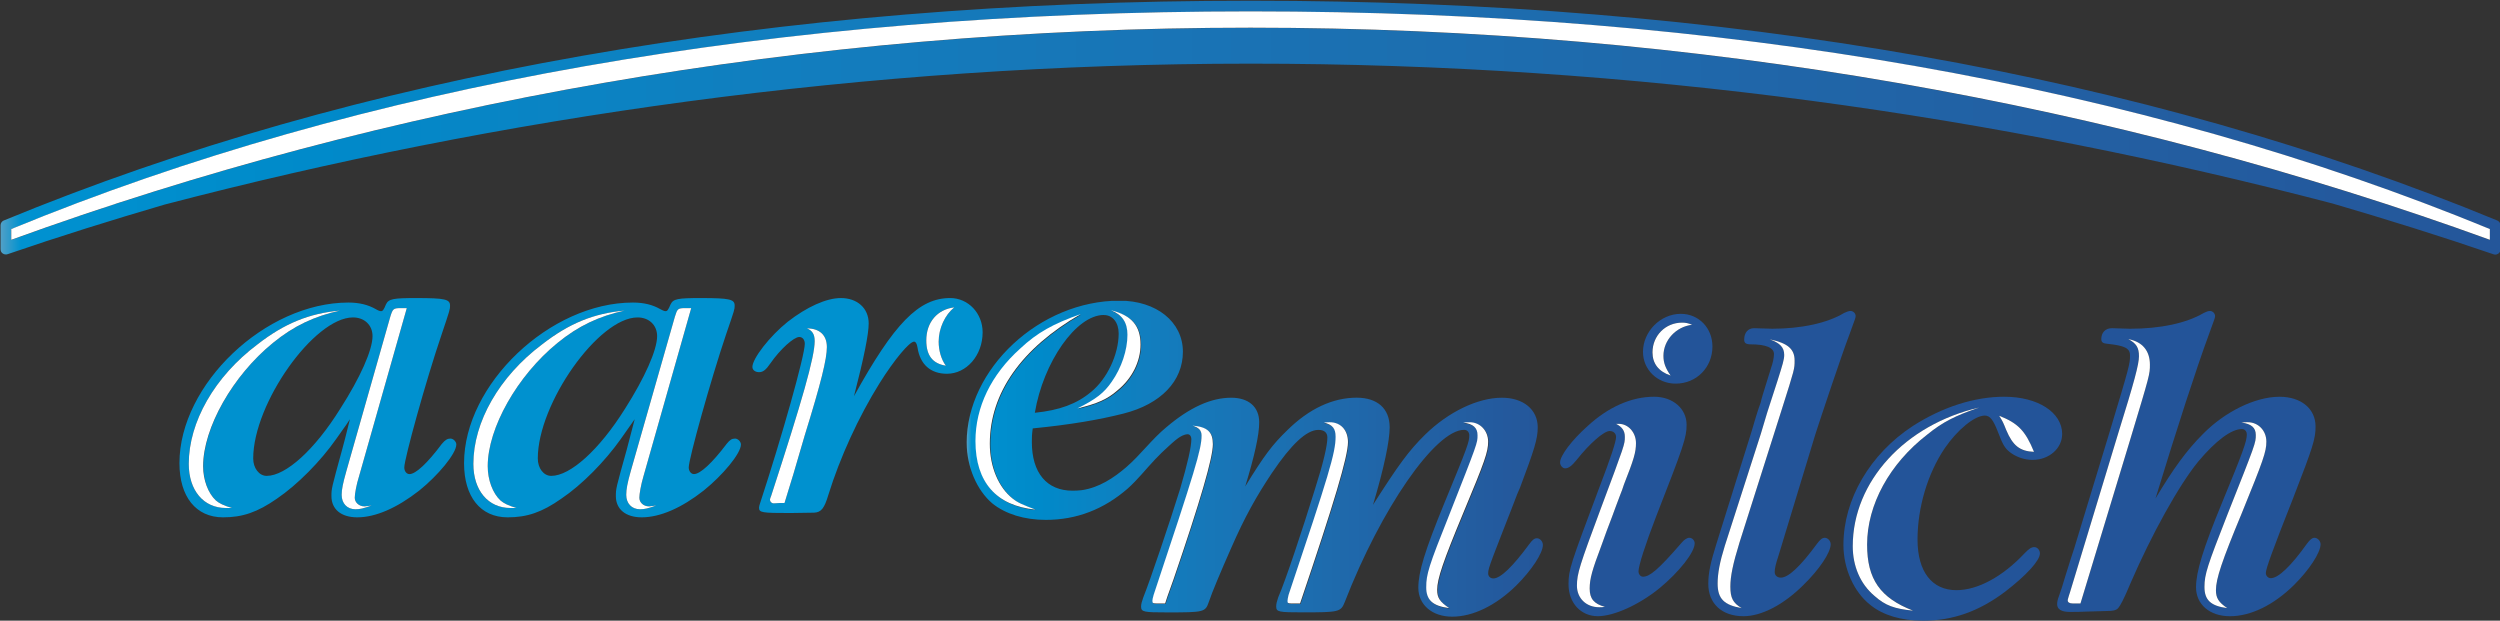 <svg height="100" viewBox="0 0 302.085 75" width="402.78" xmlns="http://www.w3.org/2000/svg" xmlns:xlink="http://www.w3.org/1999/xlink">
  <rect x="0" y="0" width="302.085" height="75" fill="#333333" stroke="none"/>
  <linearGradient id="a" gradientUnits="userSpaceOnUse" x1="344.05" x2="398.472" y1="390.119" y2="390.119">
    <stop offset="0" stop-color="#50a0c7"/>
    <stop offset=".004" stop-color="#2899cb"/>
    <stop offset=".008" stop-color="#0092d0"/>
    <stop offset=".016" stop-color="#0091d0"/>
    <stop offset=".023" stop-color="#0090cf"/>
    <stop offset=".031" stop-color="#0090cf"/>
    <stop offset=".047" stop-color="#008fce"/>
    <stop offset=".062" stop-color="#008ecd"/>
    <stop offset=".078" stop-color="#008dcc"/>
    <stop offset=".094" stop-color="#008ccb"/>
    <stop offset=".109" stop-color="#008bca"/>
    <stop offset=".125" stop-color="#008aca"/>
    <stop offset=".141" stop-color="#0189c9"/>
    <stop offset=".148" stop-color="#0288c8"/>
    <stop offset=".156" stop-color="#0388c8"/>
    <stop offset=".164" stop-color="#0487c7"/>
    <stop offset=".172" stop-color="#0587c7"/>
    <stop offset=".18" stop-color="#0686c6"/>
    <stop offset=".188" stop-color="#0686c6"/>
    <stop offset=".195" stop-color="#0785c5"/>
    <stop offset=".203" stop-color="#0885c5"/>
    <stop offset=".211" stop-color="#0984c4"/>
    <stop offset=".219" stop-color="#0a84c4"/>
    <stop offset=".227" stop-color="#0b83c3"/>
    <stop offset=".234" stop-color="#0b83c3"/>
    <stop offset=".25" stop-color="#0c82c2"/>
    <stop offset=".266" stop-color="#0d81c1"/>
    <stop offset=".273" stop-color="#0e80c0"/>
    <stop offset=".281" stop-color="#0e80c0"/>
    <stop offset=".289" stop-color="#0f7fbf"/>
    <stop offset=".297" stop-color="#107fbf"/>
    <stop offset=".312" stop-color="#117ebf"/>
    <stop offset=".328" stop-color="#127dbe"/>
    <stop offset=".344" stop-color="#137cbd"/>
    <stop offset=".359" stop-color="#147bbc"/>
    <stop offset=".375" stop-color="#147abb"/>
    <stop offset=".391" stop-color="#1579ba"/>
    <stop offset=".406" stop-color="#1678b9"/>
    <stop offset=".422" stop-color="#1777b8"/>
    <stop offset=".438" stop-color="#1776b7"/>
    <stop offset=".453" stop-color="#1875b7"/>
    <stop offset=".469" stop-color="#1974b6"/>
    <stop offset=".484" stop-color="#1973b5"/>
    <stop offset=".5" stop-color="#1a72b4"/>
    <stop offset=".516" stop-color="#1a71b3"/>
    <stop offset=".531" stop-color="#1b70b2"/>
    <stop offset=".547" stop-color="#1b70b1"/>
    <stop offset=".562" stop-color="#1c6fb0"/>
    <stop offset=".578" stop-color="#1c6eb0"/>
    <stop offset=".594" stop-color="#1d6daf"/>
    <stop offset=".609" stop-color="#1d6cae"/>
    <stop offset=".625" stop-color="#1e6bad"/>
    <stop offset=".641" stop-color="#1e6aac"/>
    <stop offset=".656" stop-color="#1f69ab"/>
    <stop offset=".672" stop-color="#1f68ab"/>
    <stop offset=".688" stop-color="#1f67aa"/>
    <stop offset=".703" stop-color="#2066a9"/>
    <stop offset=".719" stop-color="#2065a8"/>
    <stop offset=".734" stop-color="#2065a7"/>
    <stop offset=".75" stop-color="#2164a7"/>
    <stop offset=".766" stop-color="#2163a6"/>
    <stop offset=".781" stop-color="#2162a5"/>
    <stop offset=".797" stop-color="#2261a4"/>
    <stop offset=".812" stop-color="#2260a3"/>
    <stop offset=".828" stop-color="#225fa3"/>
    <stop offset=".844" stop-color="#235fa2"/>
    <stop offset=".859" stop-color="#235ea1"/>
    <stop offset=".875" stop-color="#235da0"/>
    <stop offset=".891" stop-color="#235c9f"/>
    <stop offset=".906" stop-color="#235b9f"/>
    <stop offset=".922" stop-color="#235a9e"/>
    <stop offset=".938" stop-color="#24599d"/>
    <stop offset=".953" stop-color="#24599c"/>
    <stop offset=".969" stop-color="#24589c"/>
    <stop offset=".984" stop-color="#24579b"/>
    <stop offset="1" stop-color="#24569a"/>
  </linearGradient>
  <linearGradient id="b" gradientUnits="userSpaceOnUse" x1="365.081" x2="377.625" y1="397.329" y2="397.329">
    <stop offset="0" stop-color="#50a0c7"/>
    <stop offset=".004" stop-color="#2899cb"/>
    <stop offset=".008" stop-color="#0092d0"/>
    <stop offset=".016" stop-color="#0091d0"/>
    <stop offset=".023" stop-color="#0090cf"/>
    <stop offset=".031" stop-color="#0090cf"/>
    <stop offset=".047" stop-color="#008fce"/>
    <stop offset=".062" stop-color="#008ecd"/>
    <stop offset=".078" stop-color="#008dcc"/>
    <stop offset=".094" stop-color="#008ccb"/>
    <stop offset=".109" stop-color="#008bca"/>
    <stop offset=".125" stop-color="#008aca"/>
    <stop offset=".141" stop-color="#0189c9"/>
    <stop offset=".148" stop-color="#0288c8"/>
    <stop offset=".156" stop-color="#0388c8"/>
    <stop offset=".164" stop-color="#0487c7"/>
    <stop offset=".172" stop-color="#0587c7"/>
    <stop offset=".18" stop-color="#0686c6"/>
    <stop offset=".188" stop-color="#0686c6"/>
    <stop offset=".195" stop-color="#0785c5"/>
    <stop offset=".203" stop-color="#0885c5"/>
    <stop offset=".211" stop-color="#0984c4"/>
    <stop offset=".219" stop-color="#0a84c4"/>
    <stop offset=".227" stop-color="#0b83c3"/>
    <stop offset=".234" stop-color="#0b83c3"/>
    <stop offset=".25" stop-color="#0c82c2"/>
    <stop offset=".266" stop-color="#0d81c1"/>
    <stop offset=".273" stop-color="#0e80c0"/>
    <stop offset=".281" stop-color="#0e80c0"/>
    <stop offset=".289" stop-color="#0f7fbf"/>
    <stop offset=".297" stop-color="#107fbf"/>
    <stop offset=".312" stop-color="#117ebf"/>
    <stop offset=".328" stop-color="#127dbe"/>
    <stop offset=".344" stop-color="#137cbd"/>
    <stop offset=".359" stop-color="#147bbc"/>
    <stop offset=".375" stop-color="#147abb"/>
    <stop offset=".391" stop-color="#1579ba"/>
    <stop offset=".406" stop-color="#1678b9"/>
    <stop offset=".422" stop-color="#1777b8"/>
    <stop offset=".438" stop-color="#1776b7"/>
    <stop offset=".453" stop-color="#1875b7"/>
    <stop offset=".469" stop-color="#1974b6"/>
    <stop offset=".484" stop-color="#1973b5"/>
    <stop offset=".5" stop-color="#1a72b4"/>
    <stop offset=".516" stop-color="#1a71b3"/>
    <stop offset=".531" stop-color="#1b70b2"/>
    <stop offset=".547" stop-color="#1b70b1"/>
    <stop offset=".562" stop-color="#1c6fb0"/>
    <stop offset=".578" stop-color="#1c6eb0"/>
    <stop offset=".594" stop-color="#1d6daf"/>
    <stop offset=".609" stop-color="#1d6cae"/>
    <stop offset=".625" stop-color="#1e6bad"/>
    <stop offset=".641" stop-color="#1e6aac"/>
    <stop offset=".656" stop-color="#1f69ab"/>
    <stop offset=".672" stop-color="#1f68ab"/>
    <stop offset=".688" stop-color="#1f67aa"/>
    <stop offset=".703" stop-color="#2066a9"/>
    <stop offset=".719" stop-color="#2065a8"/>
    <stop offset=".734" stop-color="#2065a7"/>
    <stop offset=".75" stop-color="#2164a7"/>
    <stop offset=".766" stop-color="#2163a6"/>
    <stop offset=".781" stop-color="#2162a5"/>
    <stop offset=".797" stop-color="#2261a4"/>
    <stop offset=".812" stop-color="#2260a3"/>
    <stop offset=".828" stop-color="#225fa3"/>
    <stop offset=".844" stop-color="#235fa2"/>
    <stop offset=".859" stop-color="#235ea1"/>
    <stop offset=".875" stop-color="#235da0"/>
    <stop offset=".891" stop-color="#235c9f"/>
    <stop offset=".906" stop-color="#235b9f"/>
    <stop offset=".922" stop-color="#235a9e"/>
    <stop offset=".938" stop-color="#24599d"/>
    <stop offset=".953" stop-color="#24599c"/>
    <stop offset=".969" stop-color="#24589c"/>
    <stop offset=".984" stop-color="#24579b"/>
    <stop offset="1" stop-color="#24569a"/>
  </linearGradient>
  <clipPath id="c">
    <path d="m365 393h13v8h-13zm0 0"/>
  </clipPath>
  <clipPath id="d">
    <path d="m365.082 396.984c0 .52.223 1.035.562 1.32.285.227.691.355 1.16.355.672 0 1.262-.23 1.781-.68.219-.195.398-.426.598-.637.094-.098.191-.195.293-.285.102-.09.27-.262.418-.262.043 0 .078.043.078.109 0 .164-.078.516-.246 1.086-.215.691-.652 1.992-.801 2.359-.027.078-.047.141-.047.195 0 .121.055.129.582.129.789 0 .816-.008.891-.223.066-.203.27-.684.48-1.16.305-.699.555-1.141.895-1.652.422-.625.754-.938 1.012-.938.121 0 .195.055.195.164 0 .176-.082.535-.27 1.125-.277.898-.641 1.992-.801 2.359-.027.078-.043.141-.043.195 0 .121.055.129.578.129.789 0 .828-.008.914-.223.785-2.027 1.973-3.75 2.598-3.75.066 0 .113.047.113.121 0 .145-.039.254-.539 1.465-.434 1.059-.57 1.512-.57 1.852 0 .367.297.629.738.629.449 0 .949-.242 1.391-.676.332-.328.582-.707.582-.883 0-.082-.066-.148-.129-.148-.059 0-.102.039-.168.129-.359.488-.625.746-.781.746-.066 0-.113-.047-.113-.109 0-.074.019-.133.113-.387.129-.34.266-.684.395-1.016.137-.359.137-.359.184-.461.312-.828.387-1.066.387-1.316 0-.387-.312-.645-.781-.645-.527 0-1.168.312-1.668.801-.359.352-.59.672-1.137 1.531.242-.805.363-1.395.363-1.688 0-.406-.266-.645-.719-.645-.516 0-1.035.238-1.512.711-.312.301-.5.543-.914 1.223.203-.664.305-1.121.305-1.398 0-.336-.23-.535-.609-.535-.441 0-.902.211-1.406.637-.324.266-.566.605-.879.875-.277.238-.594.445-.965.5-.066.008-.137.012-.203.012-.562 0-.887-.387-.887-1.059 0-.086 0-.16.019-.297.832-.082 1.457-.191 1.98-.324.812-.207 1.289-.707 1.289-1.344 0-.652-.578-1.113-1.379-1.113-1.734 0-3.328 1.48-3.328 3.094m3.168-1.316c.215-.305.344-.691.344-1.023 0-.266-.109-.43-.359-.535.453.109.645.34.645.746 0 .371-.184.738-.496.996-.223.191-.434.289-.875.395.406-.203.578-.34.742-.578m-2.965 1.289c0-.738.34-1.445.977-2.016.367-.344.711-.535 1.316-.75-1.301.75-1.98 1.723-1.98 2.824 0 .504.195.953.5 1.195.117.094.23.137.496.238-.855-.082-1.309-.598-1.309-1.492m2.781-2.754c.195 0 .324.164.324.402 0 .453-.25.988-.602 1.273-.312.262-.688.398-1.223.453.184-1.105.902-2.129 1.5-2.129m7.031 5.938c0-.285.055-.461.5-1.574.617-1.57.617-1.57.617-1.734s-.094-.25-.312-.277c.051-.008.109-.008.145-.008.223 0 .398.184.398.422 0 .223-.066.418-.543 1.559-.434 1.043-.566 1.43-.566 1.668 0 .176.059.258.262.398-.359-.047-.5-.176-.5-.453m-3.02.293c0-.016.008-.07.023-.129.879-2.605 1.023-3.094 1.023-3.445 0-.176-.062-.258-.258-.305.059-.008.105-.008.129-.008.242 0 .398.176.398.434 0 .312-.297 1.309-1.043 3.512h-.18c-.086 0-.094-.012-.094-.059m-2.941 0c0-.016.008-.07.027-.129.895-2.688 1.039-3.168 1.039-3.465 0-.117-.055-.172-.191-.219.324.027.441.137.441.406 0 .293-.266 1.215-.855 2.938-.148.414-.148.414-.184.527h-.184c-.086 0-.094-.012-.094-.059"/>
  </clipPath>
  <clipPath id="e">
    <path d="m344.051 387.355h54.422v5.645h-54.422zm0 0"/>
  </clipPath>
  <clipPath id="f">
    <path d="m344 387h55v6h-55zm0 0"/>
  </clipPath>
  <clipPath id="g">
    <path d="m344.121 392.141c-.043.019-.07.062-.07.105v.52c0 .039.016.074.047.094.031.023.074.027.105.016 1.125-.387 2.266-.742 3.41-1.078 7.266-1.902 15.254-3.07 23.648-3.07 8.383 0 16.238 1.129 23.562 3.047 1.176.344 2.34.707 3.492 1.102.012.004.027.008.039.008.027 0 .047-.008.07-.023.027-.019.047-.055.047-.094v-.52c0-.043-.027-.086-.07-.105-7.688-3.176-16.816-4.785-27.141-4.785s-19.453 1.609-27.141 4.785m.164.188c7.641-3.145 16.719-4.738 26.977-4.738 10.262 0 19.336 1.594 26.977 4.738v.234c-8.125-2.953-17.285-4.617-26.977-4.617-9.695 0-18.855 1.664-26.977 4.617zm0 0"/>
  </clipPath>
  <g clip-path="url(#f)" transform="matrix(5.551 0 0 5.551 -1909.76 -2150.137)">
    <g clip-path="url(#g)">
      <path d="m344.051 387.355v5.531h54.422v-5.531zm0 0" fill="url(#a)"/>
    </g>
  </g>
  <g clip-path="url(#e)" transform="matrix(5.551 0 0 5.551 -1909.76 -2150.137)">
    <path d="m398.238 392.328v.234c-8.125-2.953-17.281-4.617-26.977-4.617s-18.852 1.664-26.977 4.617v-.234c7.641-3.145 16.719-4.738 26.977-4.738 10.262 0 19.336 1.594 26.977 4.738" fill="#fff"/>
  </g>
  <path d="m257.419 53.057c2.363-7.827 2.363-7.827 2.363-8.998 0-1.691-.932-2.754-2.602-3.079.976.52 1.279 1.041 1.279 2.06 0 .976-.564 3.079-2.515 9.345l-5.833 19.254-.108.304c-.087.347-.152.477-.152.629 0 .195.195.347.607.347h.932zm13.465 8.955c2.602-6.396 2.971-7.415 2.971-8.651 0-1.323-.976-2.342-2.255-2.342-.195 0-.455 0-.759.044 1.214.152 1.735.629 1.735 1.496 0 .976 0 .976-3.448 9.671-2.385 6.093-2.754 7.155-2.754 8.695 0 1.583.759 2.298 2.754 2.559-1.062-.716-1.366-1.236-1.366-2.168 0-1.366.716-3.513 3.122-9.302m8.782 2.971c.369 0 .737.369.737.781 0 1.019-1.388 3.122-3.231 4.944-2.45 2.407-5.204 3.751-7.719 3.751-2.472 0-4.098-1.453-4.098-3.491 0-1.886.867-4.705 3.166-10.278 2.472-5.984 2.971-7.372 2.971-8.174 0-.434-.26-.672-.607-.672-1.279 0-3.166 1.431-5.226 3.881-2.363 2.862-5.724 8.955-8.24 14.788-.802 1.93-1.214 2.667-1.474 2.971-.26.26-.564.347-1.431.347l-2.298.065c-.781.044-1.496.044-2.103.044-1.041 0-1.539-.325-1.539-.932 0-.304.065-.585.217-.976.26-.716.499-1.474.716-2.233l.672-2.147.455-1.388 4.293-14.116c2.407-7.979 2.45-8.174 2.45-9.215 0-.867-.672-1.171-2.71-1.388-.564-.044-.759-.195-.759-.564 0-.802.498-1.323 1.279-1.323l2.19.065c3.686 0 6.808-.672 8.912-1.908.304-.152.542-.239.759-.239.304 0 .607.282.607.607 0 .195 0 .195-.716 2.147-1.583 4.293-3.881 11.405-6.483 19.905 2.147-3.599 3.773-5.833 5.724-7.784 2.667-2.71 6.331-4.51 9.259-4.51 2.602 0 4.358 1.431 4.358 3.599 0 1.518-.325 2.494-2.667 8.543-2.58 6.527-3.339 8.651-3.339 9.15 0 .347.26.629.607.629.889 0 2.428-1.453 4.358-4.163.369-.499.629-.716.911-.716" fill="#235499"/>
  <path d="m273.854 53.361c0 1.236-.369 2.255-2.971 8.651-2.407 5.789-3.122 7.936-3.122 9.302 0 .932.304 1.453 1.366 2.168-1.995-.26-2.754-.976-2.754-2.559 0-1.539.369-2.602 2.754-8.695 3.448-8.695 3.448-8.695 3.448-9.671 0-.867-.52-1.344-1.735-1.496.304-.044.564-.044.759-.044 1.279 0 2.255 1.019 2.255 2.342" fill="#fff"/>
  <path d="m259.782 44.059c0 1.171 0 1.171-2.363 8.998l-6.028 19.862h-.932c-.412 0-.607-.152-.607-.369 0-.152.065-.26.152-.607l.108-.325 5.833-19.233c1.951-6.266 2.515-8.37 2.515-9.345 0-1.019-.304-1.539-1.279-2.06 1.67.304 2.602 1.388 2.602 3.079" fill="#fff"/>
  <path d="m245.753 54.596c-1.019-2.559-1.93-3.469-4.185-4.358.455.737.455.737.867 1.756.759 1.843 1.626 2.559 3.317 2.602m3.426-2.147c0 1.735-1.583 3.122-3.578 3.122-1.019 0-1.995-.369-2.71-.911-.65-.52-.867-.889-1.474-2.472-.564-1.474-.976-1.973-1.583-1.973-1.236 0-3.339 1.735-4.857 3.968-2.06 3.057-3.274 7.155-3.274 11.015 0 3.881 1.735 6.115 4.705 6.115 2.559 0 5.573-1.626 8.218-4.445.52-.542.824-.759 1.193-.759.347 0 .672.347.672.759 0 .889-1.713 2.71-4.163 4.597-3.209 2.428-6.375 3.534-9.974 3.534-2.602 0-4.814-.65-6.331-1.886-1.995-1.539-3.274-4.402-3.274-7.264 0-5.507 3.209-10.993 8.391-14.376 3.578-2.298 7.459-3.534 11.037-3.534 4.098 0 7.004 1.908 7.004 4.51m-10.017-3.209c-8.955 2.06-15.286 8.933-15.286 16.761 0 2.407.911 4.553 2.602 6.006 1.323 1.171 2.45 1.583 4.705 1.778-3.99-1.54-5.573-3.795-5.573-7.979 0-4.814 2.71-9.779 7.264-13.292 1.886-1.54 3.426-2.298 6.288-3.274" fill="#235499"/>
  <path d="m241.568 50.238c2.255.889 3.166 1.8 4.206 4.358-1.713-.065-2.559-.759-3.339-2.602-.412-1.019-.412-1.019-.867-1.756" fill="#fff"/>
  <path d="m239.162 49.241c-2.862.976-4.402 1.735-6.288 3.274-4.553 3.513-7.264 8.478-7.264 13.292 0 4.185 1.583 6.44 5.551 7.979-2.233-.217-3.361-.607-4.683-1.8-1.691-1.431-2.602-3.578-2.602-5.984 0-7.827 6.331-14.701 15.286-16.761" fill="#fff"/>
  <path d="m224.222 38.183c0 .195 0 .195-.716 2.147-.976 2.559-3.534 10.234-4.141 12.121l-4.445 14.636c-.369 1.106-.477 1.626-.477 2.038 0 .412.325.672.737.672.911 0 2.342-1.323 4.38-4.098.369-.499.629-.716.932-.716.369 0 .716.369.716.781 0 1.019-1.388 3.057-3.274 4.9-2.407 2.407-5.074 3.794-7.264 3.794-2.624 0-4.25-1.539-4.25-3.903 0-1.323.26-2.559 1.019-4.965l4.207-13.443c.347-1.171.694-2.407 1.127-3.578.044-.304.195-.781 1.214-4.055.217-.607.369-1.279.369-1.735 0-.759-.976-1.171-2.775-1.171-.607 0-.824-.152-.824-.564 0-.867.477-1.388 1.193-1.388l2.19.065c3.491 0 6.657-.672 8.695-1.908.325-.152.564-.239.781-.239.304 0 .607.282.607.607m-10.386 2.819c1.258.455 1.756.976 1.756 1.886 0 .564-.173 1.128-.824 3.166-1.279 3.99-1.279 3.99-1.995 6.331l-4.358 13.573c-.607 1.951-.867 3.317-.867 4.553 0 1.843.781 2.602 2.905 2.971-1.062-.629-1.366-1.236-1.366-2.624 0-1.214.304-2.71 1.106-5.312l5.139-16.175c1.518-4.792 1.518-4.792 1.518-5.811 0-1.366-.802-2.103-3.014-2.559" fill="#235499"/>
  <path d="m216.85 43.56c0 1.019 0 1.019-1.518 5.811l-5.139 16.175c-.802 2.602-1.106 4.098-1.106 5.334 0 1.366.304 1.973 1.366 2.602-2.125-.369-2.905-1.128-2.905-2.971 0-1.214.26-2.602.867-4.553l4.358-13.552c.694-2.363.694-2.363 1.995-6.353.65-2.06.824-2.602.824-3.166 0-.911-.498-1.431-1.756-1.886 2.212.455 3.014 1.193 3.014 2.559" fill="#fff"/>
  <path d="m204.469 39.245c-.499-.195-.759-.26-1.214-.26-2.016 0-3.599 1.583-3.599 3.599 0 1.323.737 2.298 2.212 2.797-.629-.911-.867-1.518-.867-2.385 0-1.908 1.539-3.534 3.469-3.751m-1.366-1.323c2.147 0 3.816 1.691 3.816 3.946 0 2.537-1.93 4.488-4.445 4.488-2.212 0-3.946-1.691-3.946-3.838 0-2.45 2.103-4.597 4.575-4.597" fill="#235499"/>
  <path d="m196.23 58.543c1.193-3.014 1.453-3.881 1.453-5.009 0-1.279-.932-2.32-2.06-2.32h-.347c.694.369 1.062.824 1.062 1.539 0 .932 0 .932-2.905 8.695-2.559 6.873-2.884 7.871-2.884 9.324 0 1.518 1.149 2.602 2.667 2.602.217 0 .455 0 .716-.044-1.323-.369-1.843-.976-1.843-2.212 0-1.214.325-2.298 1.388-5.117.39-1.171.867-2.407 1.323-3.578.325-.867.629-1.735.976-2.624.325-.802.173-.39.455-1.258m7.893 6.44c.347 0 .65.304.65.672 0 1.084-1.886 3.469-4.25 5.421-2.45 1.995-5.507 3.382-7.459 3.382-2.038 0-3.534-1.605-3.534-3.838 0-1.8.217-2.363 3.729-11.73 1.388-3.621 2.016-5.529 2.016-6.093 0-.412-.304-.716-.781-.716-.672 0-2.407 1.496-3.946 3.448-.65.802-1.019 1.062-1.431 1.062-.304 0-.607-.347-.607-.716 0-.802 1.388-2.667 3.339-4.402 2.494-2.298 5.291-3.534 8.023-3.534 2.255 0 3.925 1.431 3.925 3.382 0 1.54-.347 2.559-3.729 11.21-1.258 3.274-2.082 5.833-2.082 6.505 0 .347.239.65.542.65.824 0 1.865-.867 4.662-4.098.325-.39.672-.607.932-.607" fill="#235499"/>
  <path d="m203.255 38.985c.455 0 .716.065 1.214.26-1.93.217-3.469 1.843-3.469 3.751 0 .846.239 1.474.867 2.385-1.474-.498-2.19-1.474-2.19-2.797 0-2.016 1.561-3.599 3.578-3.599" fill="#fff"/>
  <path d="m197.682 53.534c0 1.127-.26 1.973-1.453 5.009-.304.867-.13.455-.455 1.258-.347.889-.65 1.756-.976 2.624-.455 1.171-.911 2.407-1.323 3.578-1.062 2.819-1.388 3.903-1.388 5.117 0 1.236.52 1.843 1.843 2.212-.26.044-.498.044-.694.044-1.561 0-2.689-1.084-2.689-2.602 0-1.453.325-2.45 2.884-9.324 2.905-7.762 2.905-7.762 2.905-8.673 0-.737-.347-1.193-1.062-1.561h.347c1.127 0 2.06 1.041 2.06 2.32" fill="#fff"/>
  <g clip-path="url(#c)" transform="matrix(5.551 0 0 5.551 -1909.76 -2150.137)">
    <g clip-path="url(#d)">
      <path d="m365.082 393.891v6.879h12.543v-6.879zm0 0" fill="url(#b)"/>
    </g>
  </g>
  <g fill="#fff">
    <path d="m179.816 53.361c0 1.236-.369 2.32-3.014 8.651-2.407 5.789-3.144 7.936-3.144 9.259 0 .976.325 1.431 1.453 2.212-1.995-.26-2.775-.976-2.775-2.515 0-1.583.304-2.559 2.775-8.738 3.426-8.695 3.426-8.695 3.426-9.627 0-.911-.52-1.388-1.735-1.539.282-.044.607-.044.802-.044 1.236 0 2.212 1.019 2.212 2.342"/>
    <path d="m162.881 53.426c0 1.735-1.648 7.264-5.789 19.493h-1.019c-.455 0-.499-.065-.499-.304 0-.108.044-.412.13-.737 4.857-14.462 5.681-17.173 5.681-19.103 0-.976-.347-1.453-1.409-1.713.304-.044.564-.044.694-.044 1.344 0 2.212.954 2.212 2.407"/>
    <path d="m146.554 53.686c0 1.626-1.474 6.743-4.748 16.305-.824 2.298-.824 2.298-1.019 2.927h-1.019c-.477 0-.52-.065-.52-.325 0-.087.044-.39.152-.716 4.965-14.918 5.789-17.585 5.789-19.233 0-.65-.325-.954-1.084-1.214 1.8.152 2.45.759 2.45 2.255"/>
    <path d="m134.238 37.489c2.515.607 3.578 1.908 3.578 4.141 0 2.06-1.019 4.098-2.775 5.529-1.214 1.062-2.385 1.605-4.857 2.19 2.277-1.127 3.231-1.886 4.141-3.209 1.193-1.691 1.908-3.838 1.908-5.681 0-1.474-.607-2.407-1.995-2.971"/>
    <path d="m123.289 42.107c2.038-1.908 3.946-2.971 7.307-4.163-7.199 4.163-10.993 9.562-10.993 15.677 0 2.797 1.062 5.291 2.775 6.635.65.52 1.279.759 2.754 1.323-4.749-.455-7.264-3.317-7.264-8.283 0-4.098 1.886-8.023 5.421-11.188"/>
  </g>
  <path d="m97.247 52.58c1.995-6.44 2.667-9.215 2.667-10.646 0-1.431-.867-2.255-2.407-2.255.672.282.932.737.932 1.539 0 1.886-1.496 7.155-5.269 18.734-.065.152-.13.304-.13.412 0 .304.26.498.564.455l.672-.044h.52c.26-.889.39-1.236 1.084-3.534.455-1.54.911-3.057 1.366-4.662m16.175-11.297c0-1.605.759-3.209 1.886-4.141-2.06.239-3.383 1.778-3.383 3.99 0 1.821.781 2.797 2.363 3.057-.564-.759-.867-1.843-.867-2.906m1.388-5.269c2.19 0 3.925 1.843 3.925 4.141 0 2.797-1.951 5.009-4.315 5.009-1.973 0-3.252-1.128-3.556-3.187-.065-.434-.217-.694-.412-.694-.564 0-2.363 2.147-4.163 5.009-2.559 4.098-4.792 8.998-6.18 13.465-.499 1.67-.867 2.147-1.735 2.19l-2.862.044c-3.469 0-3.794-.044-3.794-.65 0-.152.065-.325.108-.477 2.667-8.131 5.421-17.91 5.421-19.319 0-.477-.26-.824-.672-.824-.65 0-2.298 1.474-3.469 3.166-.564.824-.911 1.084-1.388 1.084-.455 0-.802-.26-.802-.629 0-1.019 2.103-3.729 4.272-5.464 2.32-1.8 4.662-2.862 6.418-2.862 1.995 0 3.361 1.236 3.361 3.057 0 1.279-.542 4.033-1.778 8.803 4.857-8.803 7.828-11.861 11.622-11.861" fill="#0091cf"/>
  <path d="m115.309 37.142c-1.128.911-1.886 2.537-1.886 4.141 0 1.062.304 2.147.867 2.906-1.605-.26-2.363-1.236-2.363-3.057 0-2.212 1.344-3.751 3.383-3.99" fill="#fff"/>
  <path d="m99.914 41.934c0 1.431-.672 4.206-2.667 10.646-.455 1.583-.911 3.122-1.366 4.662-.694 2.298-.824 2.645-1.084 3.534h-.52l-.672.044c-.304.044-.564-.152-.564-.455 0-.108.065-.26.13-.412 3.773-11.579 5.269-16.826 5.269-18.734 0-.802-.26-1.258-.932-1.539 1.539 0 2.407.824 2.407 2.255" fill="#fff"/>
  <path d="m75.456 37.532c-3.686.325-6.722 1.539-9.974 4.098-5.161 3.881-8.283 9.367-8.283 14.419 0 3.231 1.778 5.334 4.51 5.334h.694c-1.019-.304-1.518-.564-1.93-.911-.932-.867-1.539-2.472-1.539-4.141 0-4.618 3.578-10.95 8.435-14.896 2.515-2.038 5.03-3.231 8.088-3.903m.065 11.861c2.385-3.751 3.881-7.09 3.881-8.782 0-1.323-.976-2.255-2.363-2.255-4.705 0-12.056 10.386-12.056 17.043 0 1.171.694 2.103 1.626 2.103 2.298 0 5.789-3.122 8.912-8.109m2.233 8.153 5.768-20.317h-.65c-.976 0-1.019.065-1.323 1.041l-5.334 18.647c-.412 1.496-.542 2.212-.542 2.884 0 1.019.65 1.735 1.67 1.735.564 0 .976-.108 1.952-.455-.369.044-.672.108-.867.108-.672 0-1.171-.477-1.171-1.041 0-.455.195-1.583.498-2.602m11.058-4.553c.347 0 .716.369.716.716 0 1.084-2.212 3.729-4.51 5.572-2.667 2.103-5.269 3.231-7.481 3.231-1.93 0-3.122-.976-3.122-2.559 0-.911 0-.911 1.301-5.572.239-.976.412-1.496.976-3.729-.325.455-.325.455-1.691 2.407-1.908 2.689-4.662 5.507-7.177 7.199-2.342 1.648-4.141 2.255-6.483 2.255-3.296 0-5.269-2.494-5.269-6.548 0-9.519 10.386-19.406 20.404-19.406 1.344 0 2.407.282 3.274.781.26.152.52.26.672.26.195 0 .304-.108.607-.824.325-.672.867-.759 3.686-.759 3.469 0 4.055.152 4.055.911 0 .455 0 .455-1.041 3.491-1.843 5.464-4.51 15.026-4.51 16.067 0 .434.282.802.629.802.759 0 2.19-1.323 3.946-3.643.39-.498.65-.65 1.019-.65" fill="#0091cf"/>
  <path d="m83.522 37.229-5.768 20.317c-.304 1.019-.498 2.147-.498 2.602 0 .564.498 1.041 1.171 1.041.195 0 .498-.065.867-.108-.976.347-1.388.455-1.952.455-1.019 0-1.67-.716-1.67-1.735 0-.672.13-1.388.542-2.862l5.334-18.669c.304-.976.347-1.041 1.323-1.041zm0 0" fill="#fff"/>
  <path d="m65.482 41.63c3.274-2.559 6.288-3.773 9.974-4.098-3.057.672-5.573 1.843-8.088 3.903-4.857 3.946-8.435 10.278-8.435 14.896 0 1.67.607 3.274 1.539 4.141.412.347.911.607 1.93.911h-.716c-2.689 0-4.488-2.103-4.488-5.334 0-5.052 3.122-10.538 8.283-14.419" fill="#fff"/>
  <path d="m41.067 37.532c-3.686.325-6.7 1.539-9.974 4.098-5.16 3.881-8.283 9.367-8.283 14.419 0 3.231 1.778 5.334 4.51 5.334h.715c-1.041-.304-1.539-.564-1.951-.911-.932-.867-1.518-2.472-1.518-4.141 0-4.618 3.556-10.95 8.413-14.896 2.515-2.038 5.03-3.231 8.088-3.903m.044 11.861c2.407-3.751 3.903-7.09 3.903-8.782 0-1.323-.976-2.255-2.363-2.255-4.683 0-12.056 10.386-12.056 17.043 0 1.171.716 2.103 1.626 2.103 2.298 0 5.789-3.122 8.89-8.109m2.277 8.153 5.768-20.317h-.672c-.954 0-1.019.065-1.323 1.041l-5.312 18.647c-.412 1.496-.564 2.212-.564 2.884 0 1.019.651 1.735 1.67 1.735.564 0 .976-.108 1.951-.455-.347.044-.672.108-.867.108-.65 0-1.171-.477-1.171-1.041 0-.455.195-1.583.52-2.602m11.037-4.553c.347 0 .715.369.715.716 0 1.084-2.19 3.729-4.488 5.572-2.689 2.103-5.269 3.231-7.481 3.231-1.951 0-3.122-.976-3.122-2.559 0-.911 0-.911 1.279-5.572.26-.976.412-1.496.954-3.729-.282.455-.282.455-1.67 2.407-1.886 2.689-4.662 5.507-7.155 7.199-2.363 1.648-4.163 2.255-6.505 2.255-3.274 0-5.269-2.494-5.269-6.548 0-9.519 10.386-19.406 20.425-19.406 1.323 0 2.385.282 3.274.781.239.152.499.26.65.26.195 0 .325-.108.607-.824.325-.672.889-.759 3.686-.759 3.469 0 4.055.152 4.055.911 0 .455 0 .455-1.019 3.491-1.865 5.464-4.51 15.026-4.51 16.067 0 .434.26.802.629.802.759 0 2.168-1.323 3.903-3.643.412-.498.694-.65 1.041-.65" fill="#0091cf"/>
  <path d="m49.155 37.229-5.768 20.317c-.325 1.019-.52 2.147-.52 2.602 0 .564.52 1.041 1.171 1.041.217 0 .52-.065.867-.108-.976.347-1.388.455-1.951.455-1.019 0-1.67-.716-1.67-1.735 0-.672.152-1.388.564-2.862l5.312-18.669c.304-.976.369-1.041 1.323-1.041zm0 0" fill="#fff"/>
  <path d="m31.093 41.63c3.274-2.559 6.31-3.773 9.974-4.098-3.057.672-5.573 1.843-8.088 3.903-4.857 3.946-8.435 10.278-8.435 14.896 0 1.67.607 3.274 1.539 4.141.412.347.911.607 1.951.911h-.737c-2.689 0-4.488-2.103-4.488-5.334 0-5.052 3.122-10.538 8.283-14.419" fill="#fff"/>
</svg>
